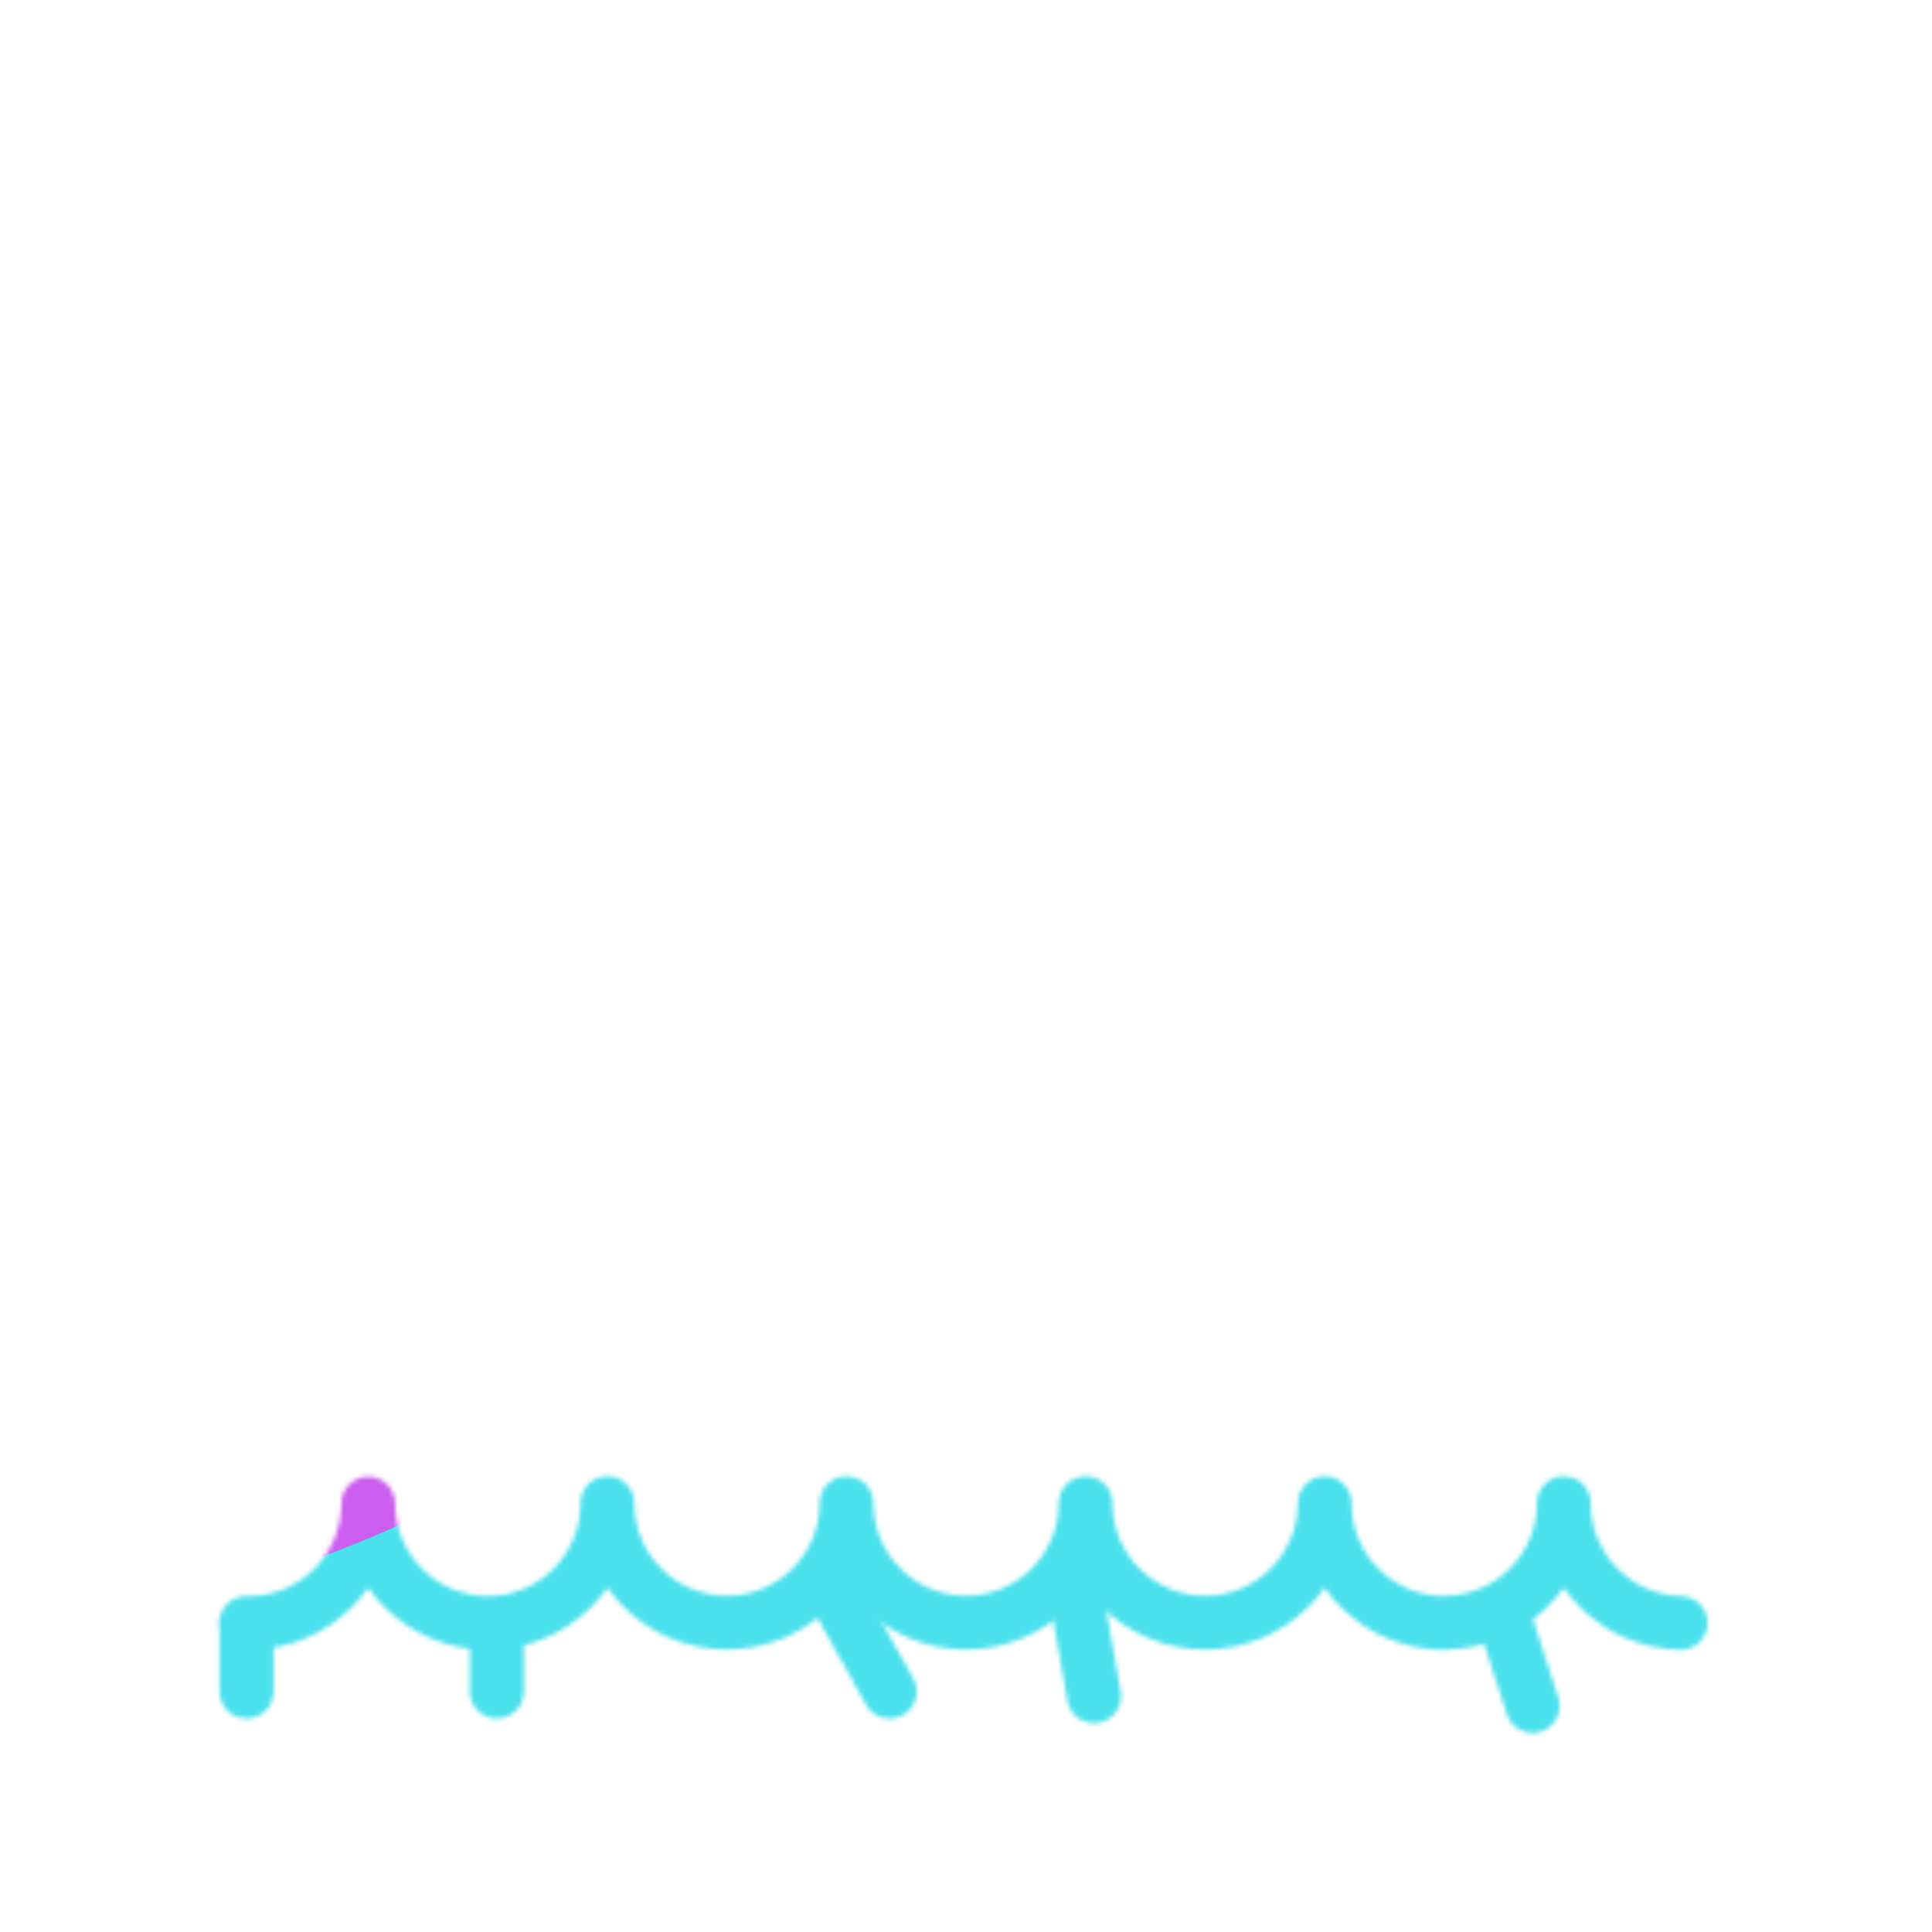 <svg xmlns="http://www.w3.org/2000/svg" width="430" height="430" style="width:100%;height:100%;transform:translate3d(0,0,0);content-visibility:visible" viewBox="0 0 430 430"><defs><clipPath id="g"><path d="M0 0h430v430H0z"/></clipPath><clipPath id="h"><path d="M0 0h430v430H0z"/></clipPath><clipPath id="d"><path d="M0 0h430v430H0z"/></clipPath><clipPath id="e"><path d="M0 0h430v430H0z"/></clipPath><filter id="a" width="100%" height="100%" x="0%" y="0%" filterUnits="objectBoundingBox"><feComponentTransfer in="SourceGraphic"><feFuncA tableValues="1.0 0.0" type="table"/></feComponentTransfer></filter><filter id="j" width="300%" height="300%" x="-100%" y="-100%"><feGaussianBlur result="filter_result_0" stdDeviation="52.5 52.5"/></filter><mask id="f" mask-type="alpha"><g filter="url(#a)"><path fill="#fff" d="M0 0h430v430H0z" opacity="0"/><use xmlns:ns1="http://www.w3.org/1999/xlink" ns1:href="#b"/></g></mask><mask id="i" mask-type="alpha"><use xmlns:ns2="http://www.w3.org/1999/xlink" ns2:href="#c"/></mask><path id="b" fill="red" d="M489.723-13.065c0 14.623-11.854 26.476-26.476 26.476s-26.476-11.853-26.476-26.476c0 14.623-11.854 26.476-26.476 26.476S383.82 1.558 383.82-13.065c0 14.623-11.854 26.476-26.476 26.476s-26.476-11.853-26.476-26.476v.062c0 14.623-11.854 26.476-26.476 26.476S277.916 1.62 277.916-13.003l-.009.006c0 14.623-11.854 26.476-26.476 26.476s-26.476-11.853-26.476-26.476v-.068c0 14.623-11.854 26.476-26.476 26.476v.068c-14.622 0-26.476-11.853-26.476-26.476v-.068c0 14.623-11.853 26.476-26.475 26.476-14.622 0-26.476-11.853-26.476-26.476 0 14.623-11.854 26.476-26.476 26.476S66.1 1.558 66.1-13.065c0 14.623-11.854 26.476-26.476 26.476S13.148 1.558 13.148-13.065v.062c0 14.623-11.854 26.476-26.476 26.476S-39.803 1.62-39.803-13.003l-.01.006c0 14.623-11.854 26.476-26.476 26.476S-92.765 1.626-92.765-12.997v-.068c0 14.623-11.853 26.476-26.475 26.476l-.135 124.228 635.821.48-.247-124.64c-14.622 0-26.476-11.853-26.476-26.476v-.068z" style="display:block" transform="translate(121.972 347.673) scale(1.005)"/><g id="c" fill-opacity="0" stroke-linecap="round" stroke-linejoin="round" clip-path="url(#d)" style="display:block"><g clip-path="url(#e)" mask="url(#f)" style="display:block"><path stroke="#121331" stroke-width="12.04" d="m-42.716 45.208-5.157-29.238 15.686-39.859 68.429 13.504 18.631 57.774" class="primary" style="display:block" transform="translate(286.216 332.292)"/><path stroke="#121331" stroke-width="12.04" d="M-6.668-40.03-33.358 0l26.686 12.066L6.672 40.03l26.686-26.687L-6.668-40.03z" class="primary" style="display:block" transform="translate(261.701 201.313)"/><path stroke="#121331" stroke-width="12.04" d="M-6.669-26.687-20.017 0 6.67 26.687 20.017 0-6.669-26.687z" class="primary" style="display:block" transform="translate(221.674 268.03)"/><path stroke="#121331" stroke-width="12.04" d="M-32.997 249.62V-21.437H0l28.019-23.499 37.436-.344h61.667L113.779 8.093v40.03L102.572 74.81l-35.117 29.686 6.294 42.99v37.07l36.373 65.064M65.455-45.28v58.766l-22.666 18-4 19.637M1.032 72.82l7.09 30.676 31.666 7.324 33.961 36.666m-58.627-2.96-12.667 36.96 20.264 29.756v38.378M0-21.437v42.874" class="primary" style="display:block" transform="translate(87.878 126.847)"/><path class="primary" style="display:none"/><path class="primary" style="display:none"/></g><path stroke="#08A88A" stroke-width="11.9" d="M250.837 13.472c-14.348-.315-25.882-12.045-25.882-26.469v-.068c0 14.623-11.854 26.476-26.476 26.476v.068c-14.622 0-26.476-11.853-26.476-26.476v-.068c0 14.623-11.853 26.476-26.475 26.476-14.622 0-26.476-11.853-26.476-26.476 0 14.623-11.854 26.476-26.476 26.476S66.1 1.558 66.1-13.065c0 14.623-11.854 26.476-26.476 26.476S13.148 1.558 13.148-13.065v.062c0 14.623-11.854 26.476-26.476 26.476S-39.803 1.62-39.803-13.003l-.01.006c0 14.623-11.854 26.476-26.476 26.476-.187 0-.374-.002-.56-.006" class="secondary" style="display:block" transform="translate(121.972 347.673) scale(1.005)"/></g></defs><g clip-path="url(#g)"><g clip-path="url(#h)" mask="url(#i)" style="display:block"><g filter="url(#j)" transform="rotate(-94 224.774 -31.565) scale(2.4)"><g class="design"><path fill="#4BE1EC" d="M0-250c137.975 0 250 112.025 250 250S137.975 250 0 250-250 137.975-250 0-137.975-250 0-250z" class="primary"/></g><g class="design"><path fill="#CB5EEE" d="M113.242-295.384c97.478 0 176.5 79.022 176.5 176.5s-79.022 176.5-176.5 176.5c-43.948 0-74.396-34.057-105.29-60.631-37.631-32.369-71.21-62.338-71.21-115.869 0-97.478 79.022-176.5 176.5-176.5z" class="secondary"/></g></g></g></g></svg>